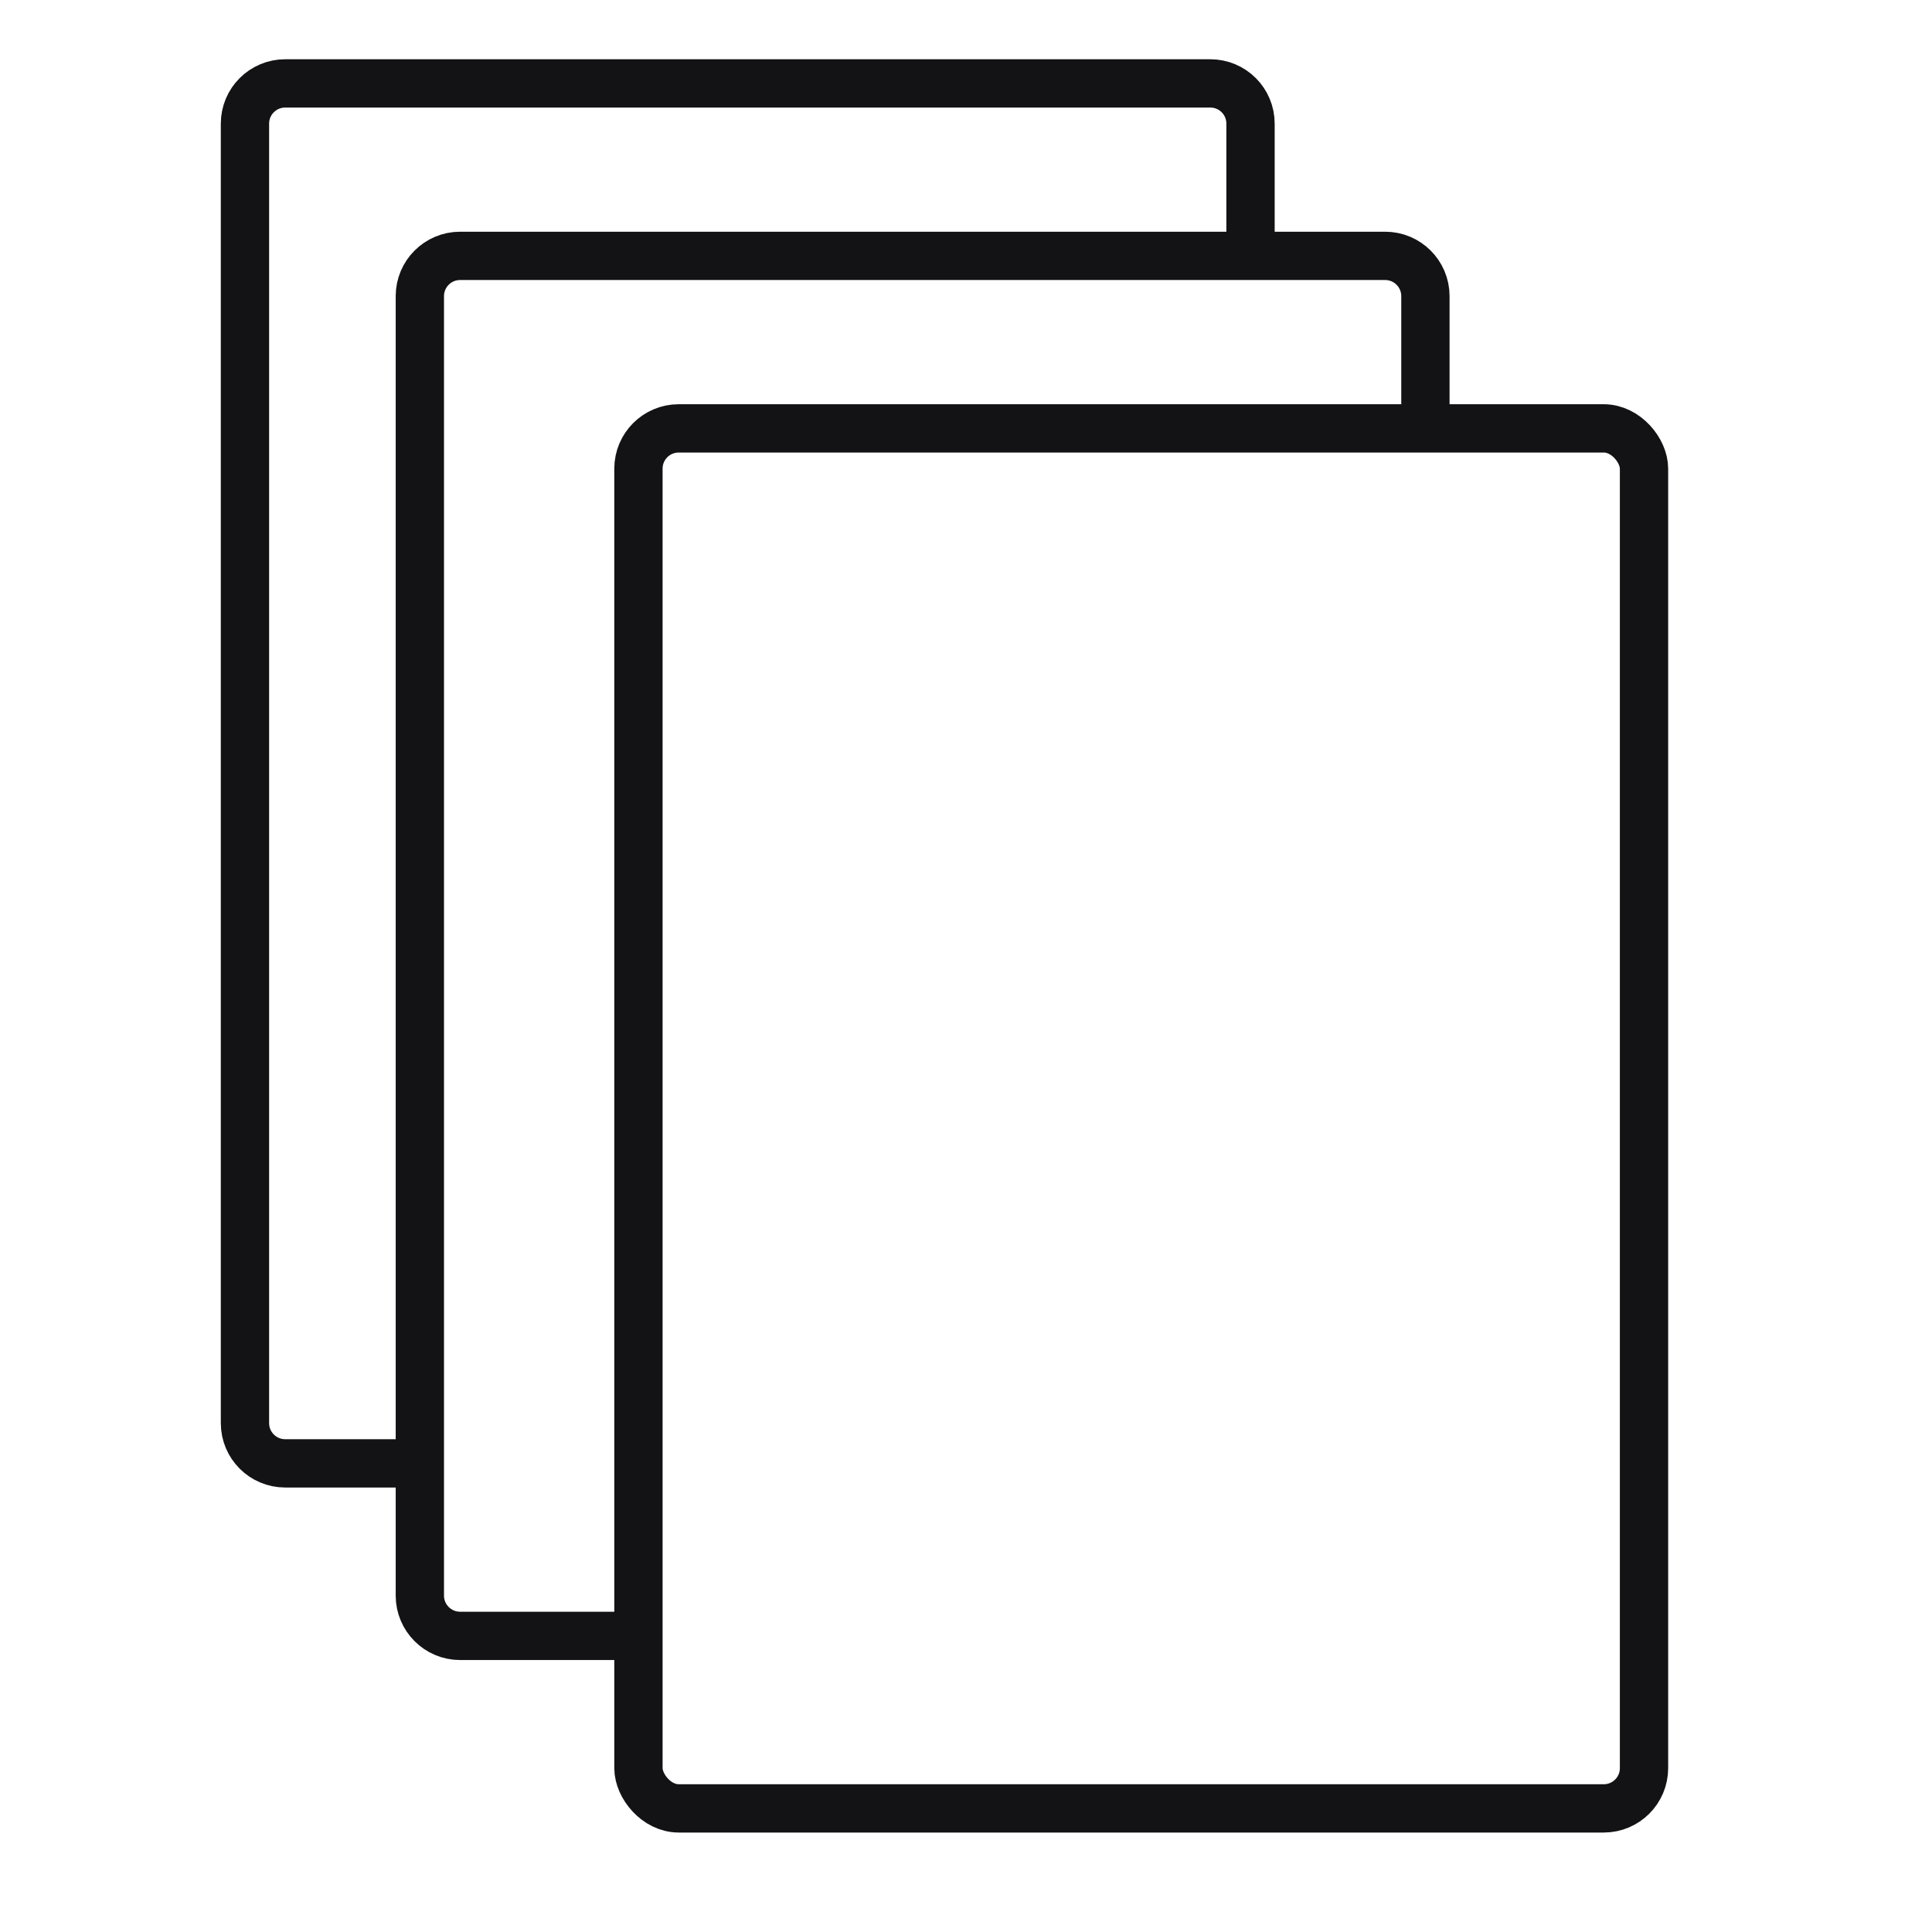 <svg width="48" height="48" viewBox="0 0 48 48" fill="none" xmlns="http://www.w3.org/2000/svg">
<path d="M31.069 6.357V3.072C31.069 2.519 30.622 2.072 30.069 2.072H7.086C6.534 2.072 6.086 2.519 6.086 3.072V35.357C6.086 35.91 6.534 36.357 7.086 36.357H10.431" stroke="#131315" stroke-width="1.2"/>
<path d="M35.414 10.643V7.357C35.414 6.805 34.966 6.357 34.414 6.357H11.431C10.879 6.357 10.431 6.805 10.431 7.357V39.643C10.431 40.195 10.879 40.643 11.431 40.643H15.862" stroke="#131315" stroke-width="1.2"/>
<rect x="15.862" y="10.643" width="24.983" height="34.286" rx="1" stroke="#131315" stroke-width="1.2"/>
</svg>
